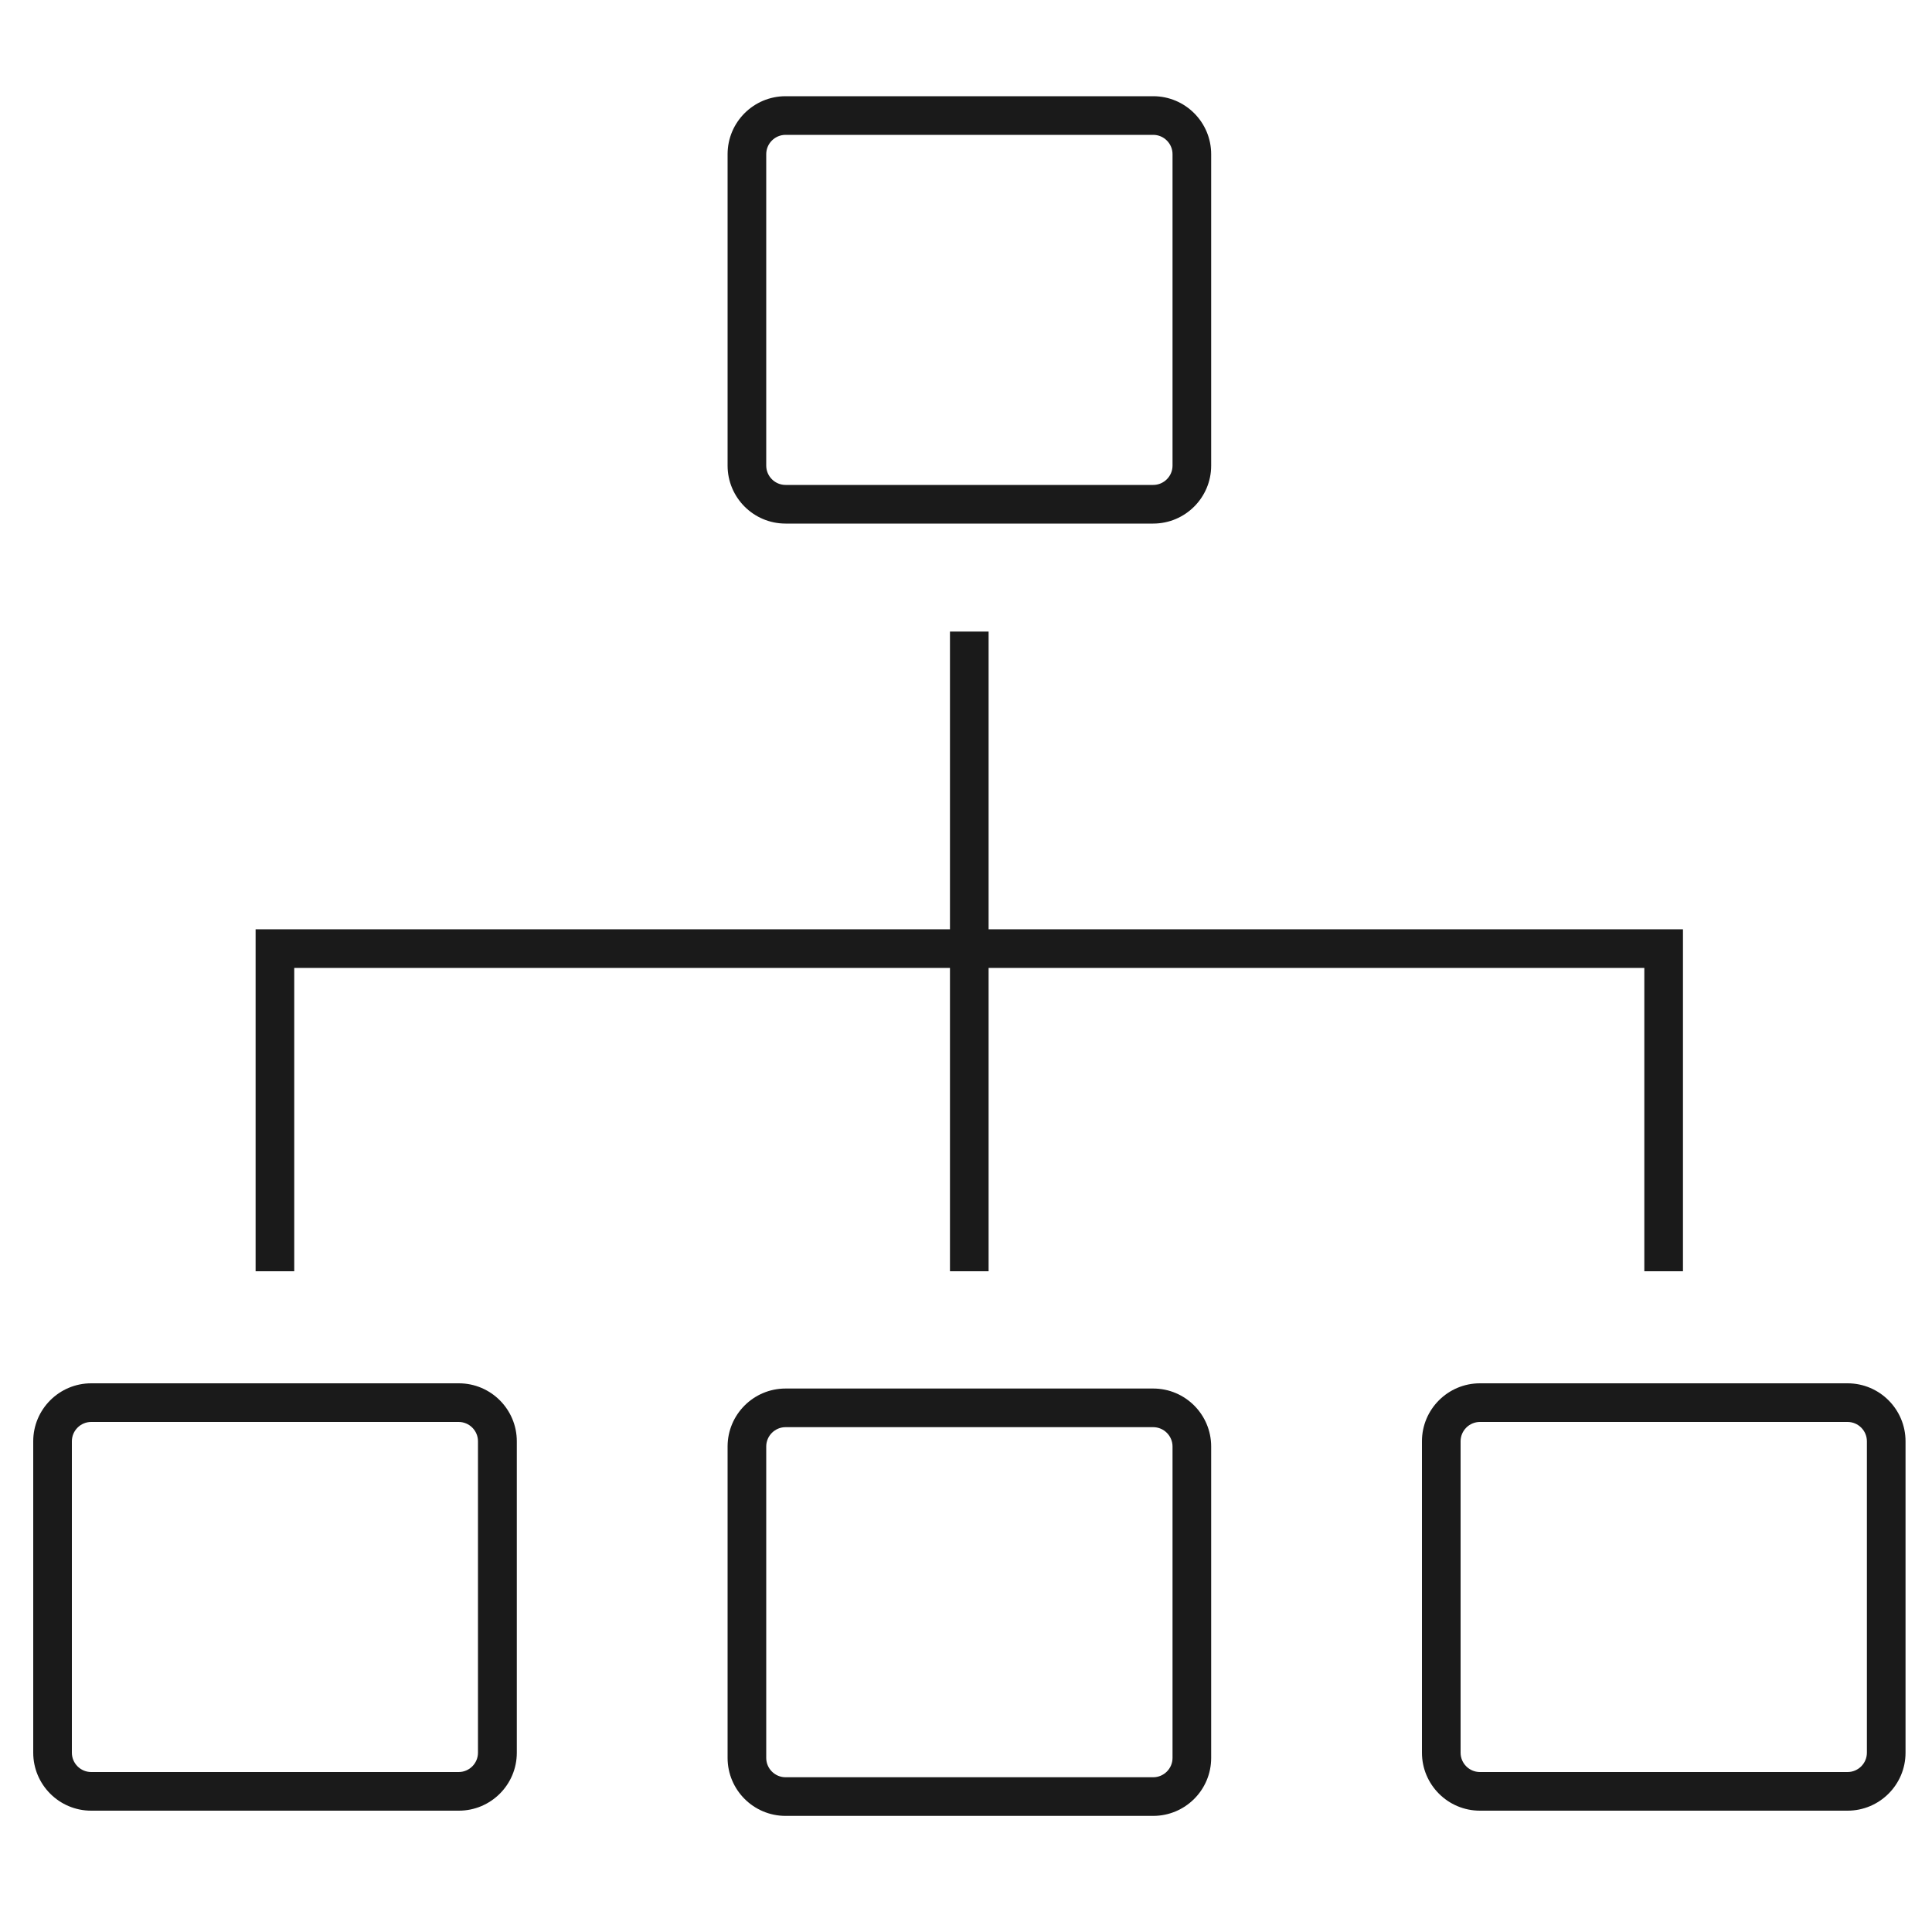 <?xml version="1.0" encoding="UTF-8"?> <svg xmlns="http://www.w3.org/2000/svg" id="uuid-f4d3b356-445b-44a6-a8f7-d9cc05beb48d" width="100" height="100" viewBox="0 0 100 100"><polyline points="14.23 65.8 14.23 49.1 86.11 49.1 86.11 65.8" style="fill:none; stroke:#1a1a1a; stroke-miterlimit:10; stroke-width:2px;"></polyline><path d="M59.69,6.98c.55,0,1,.45,1,1v16.12c0,.55-.45,1-1,1h-19.03c-.55,0-1-.45-1-1V7.98c0-.55.45-1,1-1h19.03M59.69,4.98h-19.03c-1.65,0-3,1.34-3,3v16.12c0,1.65,1.34,3,3,3h19.03c1.65,0,3-1.34,3-3V7.98c0-1.65-1.34-3-3-3h0Z" style="fill:#1a1a1a; stroke-width:0px;"></path><path d="M95.63,73.6c.55,0,1,.45,1,1v16.12c0,.55-.45,1-1,1h-19.03c-.55,0-1-.45-1-1v-16.12c0-.55.45-1,1-1h19.03M95.63,71.6h-19.03c-1.65,0-3,1.34-3,3v16.12c0,1.65,1.34,3,3,3h19.03c1.65,0,3-1.34,3-3v-16.12c0-1.65-1.34-3-3-3h0Z" style="fill:#1a1a1a; stroke-width:0px;"></path><path d="M23.74,73.6c.55,0,1,.45,1,1v16.12c0,.55-.45,1-1,1H4.72c-.55,0-1-.45-1-1v-16.12c0-.55.45-1,1-1h19.03M23.74,71.6H4.72c-1.65,0-3,1.34-3,3v16.12c0,1.65,1.34,3,3,3h19.03c1.65,0,3-1.34,3-3v-16.12c0-1.65-1.34-3-3-3h0Z" style="fill:#1a1a1a; stroke-width:0px;"></path><path d="M59.69,73.87c.55,0,1,.45,1,1v16.12c0,.55-.45,1-1,1h-19.03c-.55,0-1-.45-1-1v-16.12c0-.55.45-1,1-1h19.03M59.69,71.87h-19.03c-1.65,0-3,1.34-3,3v16.12c0,1.65,1.34,3,3,3h19.03c1.65,0,3-1.34,3-3v-16.12c0-1.65-1.34-3-3-3h0Z" style="fill:#1a1a1a; stroke-width:0px;"></path><line x1="50.17" y1="32.69" x2="50.17" y2="65.8" style="fill:none; stroke:#1a1a1a; stroke-miterlimit:10; stroke-width:2px;"></line></svg> 